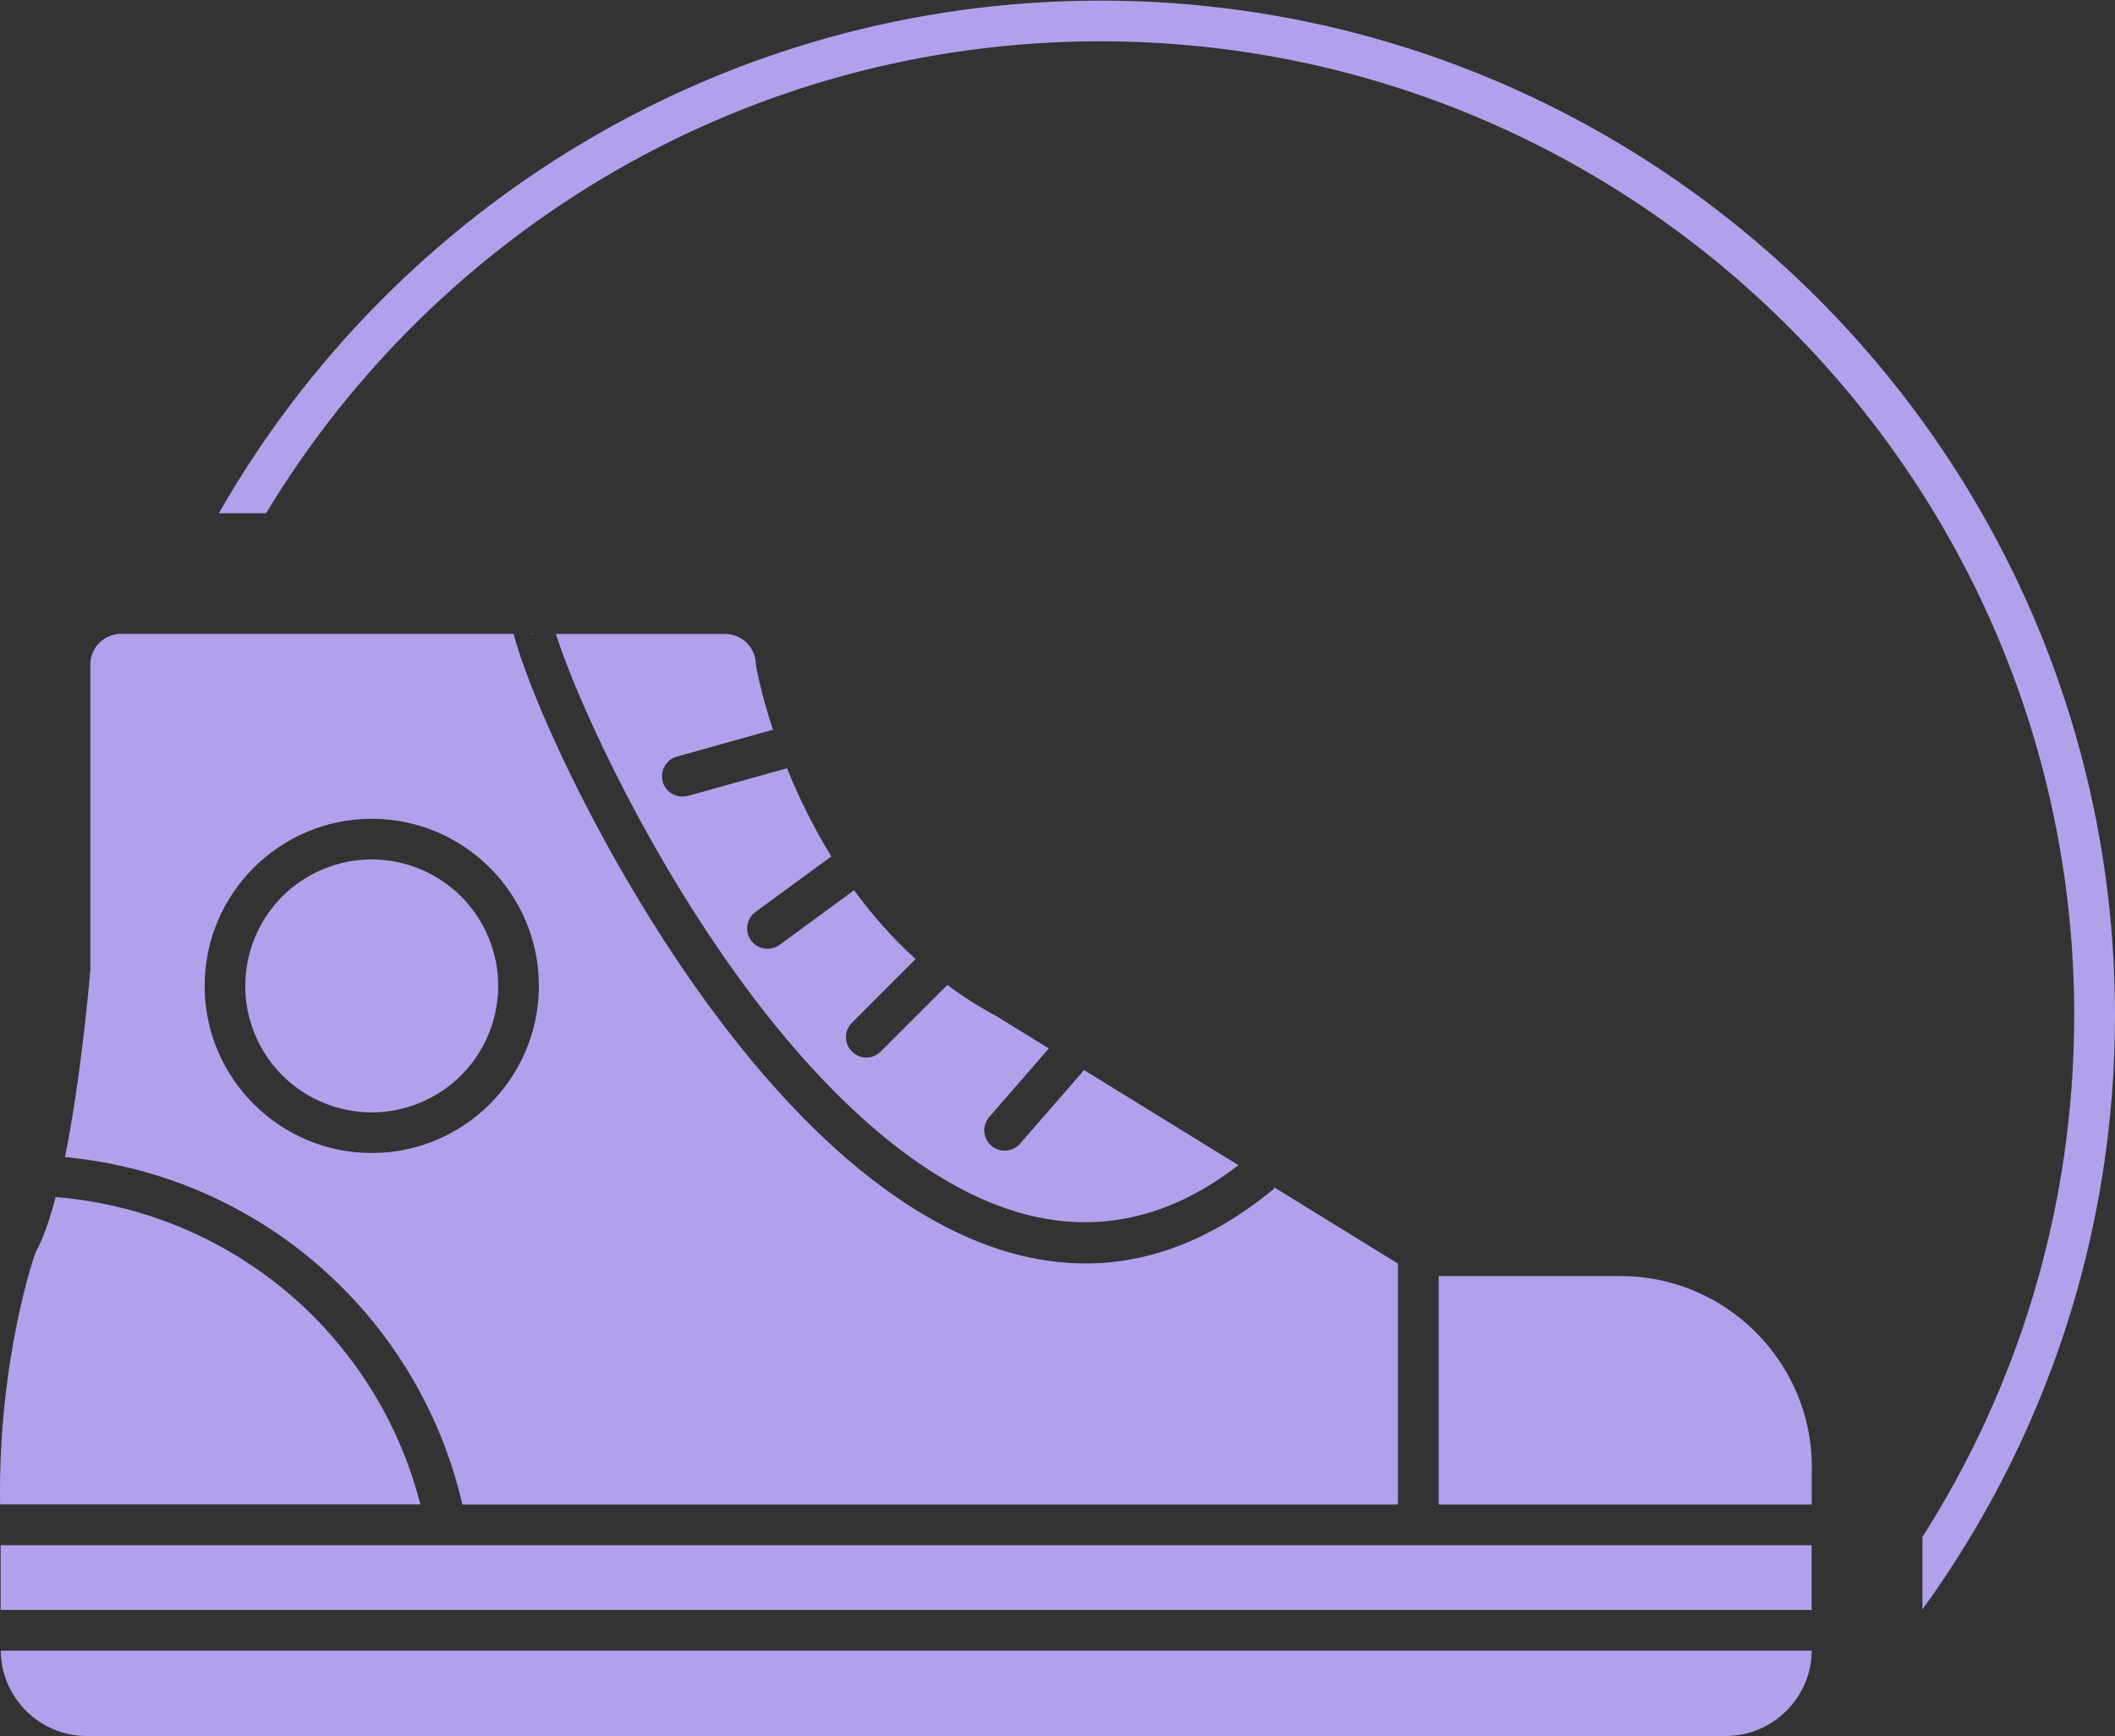 <?xml version="1.0" encoding="UTF-8"?>
<svg xmlns="http://www.w3.org/2000/svg" width="240" height="197" viewBox="0 0 240 197" fill="none">
  <rect x="0" y="0" width="240" height="197" fill="#333333" stroke="none"/>
  <path d="M140.523 132.219C136.329 135.468 132.006 137.488 127.556 138.294C121.802 139.342 115.855 138.332 109.781 135.276C85.638 123.115 66.942 84.048 63.08 71.938H82.3C84.205 71.938 85.766 73.498 85.766 75.403C85.766 75.403 86.251 78.383 87.709 82.807L76.814 85.851C75.586 86.196 74.87 87.475 75.203 88.702C75.484 89.725 76.418 90.39 77.428 90.39C77.632 90.39 77.85 90.365 78.054 90.314L89.308 87.181C90.548 90.263 92.198 93.702 94.333 97.181L85.727 103.485C84.704 104.24 84.474 105.685 85.228 106.72C85.676 107.334 86.379 107.667 87.095 107.667C87.569 107.667 88.042 107.526 88.464 107.219L96.916 101.017C98.899 103.728 101.2 106.388 103.899 108.83L96.674 116.056C95.766 116.964 95.766 118.421 96.674 119.329C97.121 119.777 97.709 120.007 98.31 120.007C98.911 120.007 99.487 119.777 99.934 119.329L107.492 111.772C109.206 113.038 111.047 114.227 113.042 115.288L119.014 118.971L112.262 126.746C111.418 127.705 111.52 129.163 112.492 130.007C112.927 130.391 113.464 130.57 114.001 130.57C114.653 130.57 115.293 130.301 115.753 129.777L122.761 121.721C122.85 121.618 122.927 121.516 122.991 121.414L138.145 130.749L140.549 132.232L140.523 132.219Z" fill="#B1A1ED"></path>
  <path d="M218.146 174.407C229.054 157.284 235.371 136.964 235.371 115.199C235.371 54.265 185.792 4.686 124.858 4.686C84.743 4.686 49.55 26.17 30.19 58.242H24.831C44.678 23.523 82.083 0.07 124.871 0.07C188.363 0.07 240 51.72 240 115.212C240 140.378 231.893 163.665 218.146 182.629V174.42V174.407Z" fill="#B1A1ED"></path>
  <path d="M144.628 134.752L144.539 134.931L144.181 135.212C137.467 140.647 130.447 143.371 123.183 143.371C118.452 143.371 113.605 142.22 108.682 139.892C93.157 132.565 80.382 115.25 72.415 102.002C65.318 90.237 59.973 78.204 58.272 71.925H13.732C11.814 71.925 10.254 73.485 10.254 75.39V110.007C10.254 110.007 9.333 121.58 7.376 131.299C18.335 132.322 28.719 136.862 36.929 144.291C44.73 151.337 50.139 160.596 52.466 170.724H158.631V143.383L144.641 134.764L144.628 134.752ZM42.185 130.838C31.724 130.838 23.22 122.322 23.22 111.874C23.22 101.426 31.724 92.91 42.185 92.91C52.645 92.91 61.149 101.414 61.149 111.874C61.149 122.335 52.633 130.838 42.185 130.838Z" fill="#B1A1ED"></path>
  <path d="M205.588 187.31C205.549 192.642 201.176 196.99 195.831 196.99H9.844C4.499 196.99 0.125 192.642 0.087 187.31H205.588Z" fill="#B1A1ED"></path>
  <path d="M205.575 175.34H0.074V182.681H205.575V175.34Z" fill="#B1A1ED"></path>
  <path d="M60.497 71.925H60.228C60.305 71.873 60.382 71.873 60.497 71.925Z" fill="white"></path>
  <path d="M205.588 166.465V170.724H163.26V144.803H183.925C195.843 144.803 205.601 154.56 205.601 166.478L205.588 166.465Z" fill="#B1A1ED"></path>
  <path d="M47.672 125.131C54.993 122.098 58.469 113.705 55.437 106.384C52.404 99.063 44.011 95.587 36.69 98.619C29.369 101.652 25.893 110.045 28.925 117.366C31.957 124.687 40.351 128.163 47.672 125.131Z" fill="#B1A1ED"></path>
  <path d="M47.696 170.711H0.01C-0.233 154.074 4.013 142.168 4.013 142.168C4.869 140.647 5.637 138.422 6.314 135.838C16.506 136.657 26.187 140.813 33.821 147.706C40.637 153.882 45.458 161.9 47.696 170.711Z" fill="#B1A1ED"></path>
</svg>
